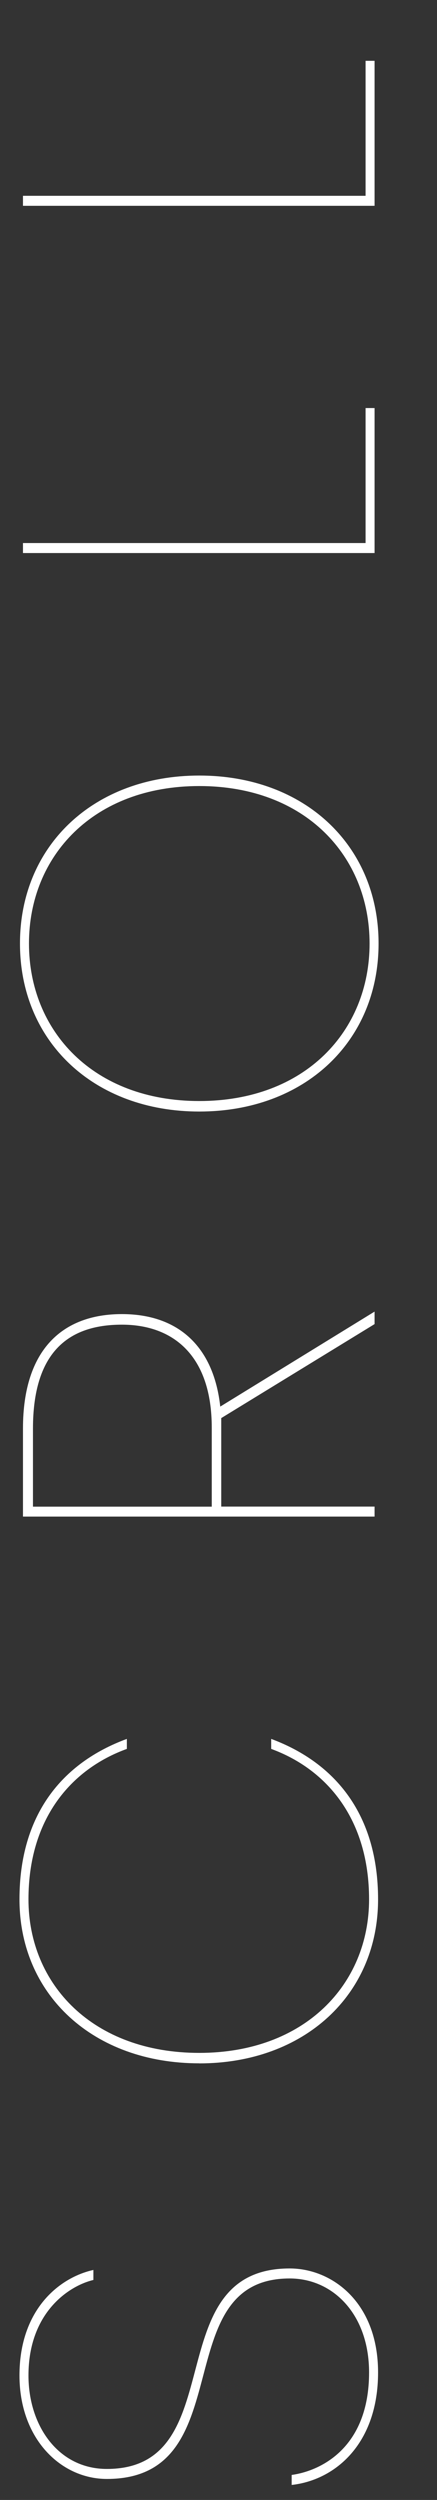 <svg xmlns="http://www.w3.org/2000/svg" width="7" height="40" viewBox="0 0 7 40" fill="none"><rect x="0" y="0" width="7" height="40" fill="#333333" stroke="none"/><path d="M4.64 36.296c-2.136.0-.904 3.208-2.928 3.208C.936 39.504.456 38.816.456 38.008c0-1 .64-1.432 1.04-1.528V36.32C.952 36.44.312 36.952.312 38.008.312 39.024.976 39.664 1.712 39.664 3.88 39.664 2.648 36.456 4.64 36.456c.696.0 1.272.576 1.272 1.504.0 1.208-.776 1.576-1.24 1.64V39.76C5.384 39.68 6.056 39.088 6.056 37.96c0-1.12-.736-1.664-1.416-1.664zm-1.448-3.281c1.68.0 2.864-1.096 2.864-2.624.0-1.352-.68-2.184-1.712-2.568v.16c.896.328 1.568 1.128 1.568 2.408.0 1.36-1.032 2.456-2.72 2.456-1.704.0-2.736-1.096-2.736-2.456.0-1.28.672-2.08 1.576-2.408v-.16C.992 28.206.312 29.038.312 30.39c0 1.528 1.184 2.624 2.88 2.624zm-1.24-11.82c.824.0 1.44.496 1.44 1.648v1.264H.528v-1.248c0-1.208.552-1.664 1.424-1.664zM.368 24.266H6v-.16h-2.456v-1.264C3.544 22.794 3.544 22.738 3.544 22.69l2.456-1.504V20.986l-2.472 1.52c-.104-.952-.664-1.48-1.576-1.48-.936.0-1.584.552-1.584 1.832v1.408zM3.192 12.409c-1.688.0-2.872 1.12-2.872 2.688s1.184 2.688 2.872 2.688c1.688.0 2.872-1.12 2.872-2.688s-1.184-2.688-2.872-2.688zm0 5.208c-1.696.0-2.728-1.12-2.728-2.52s1.032-2.52 2.728-2.52c1.696.0 2.728 1.12 2.728 2.52s-1.032 2.52-2.728 2.52zM.368 8.849H6v-2.32H5.856v2.16H.368v.16zm0-5.556H6V.973H5.856V3.133H.368v.16z" fill="#fff"/></svg>